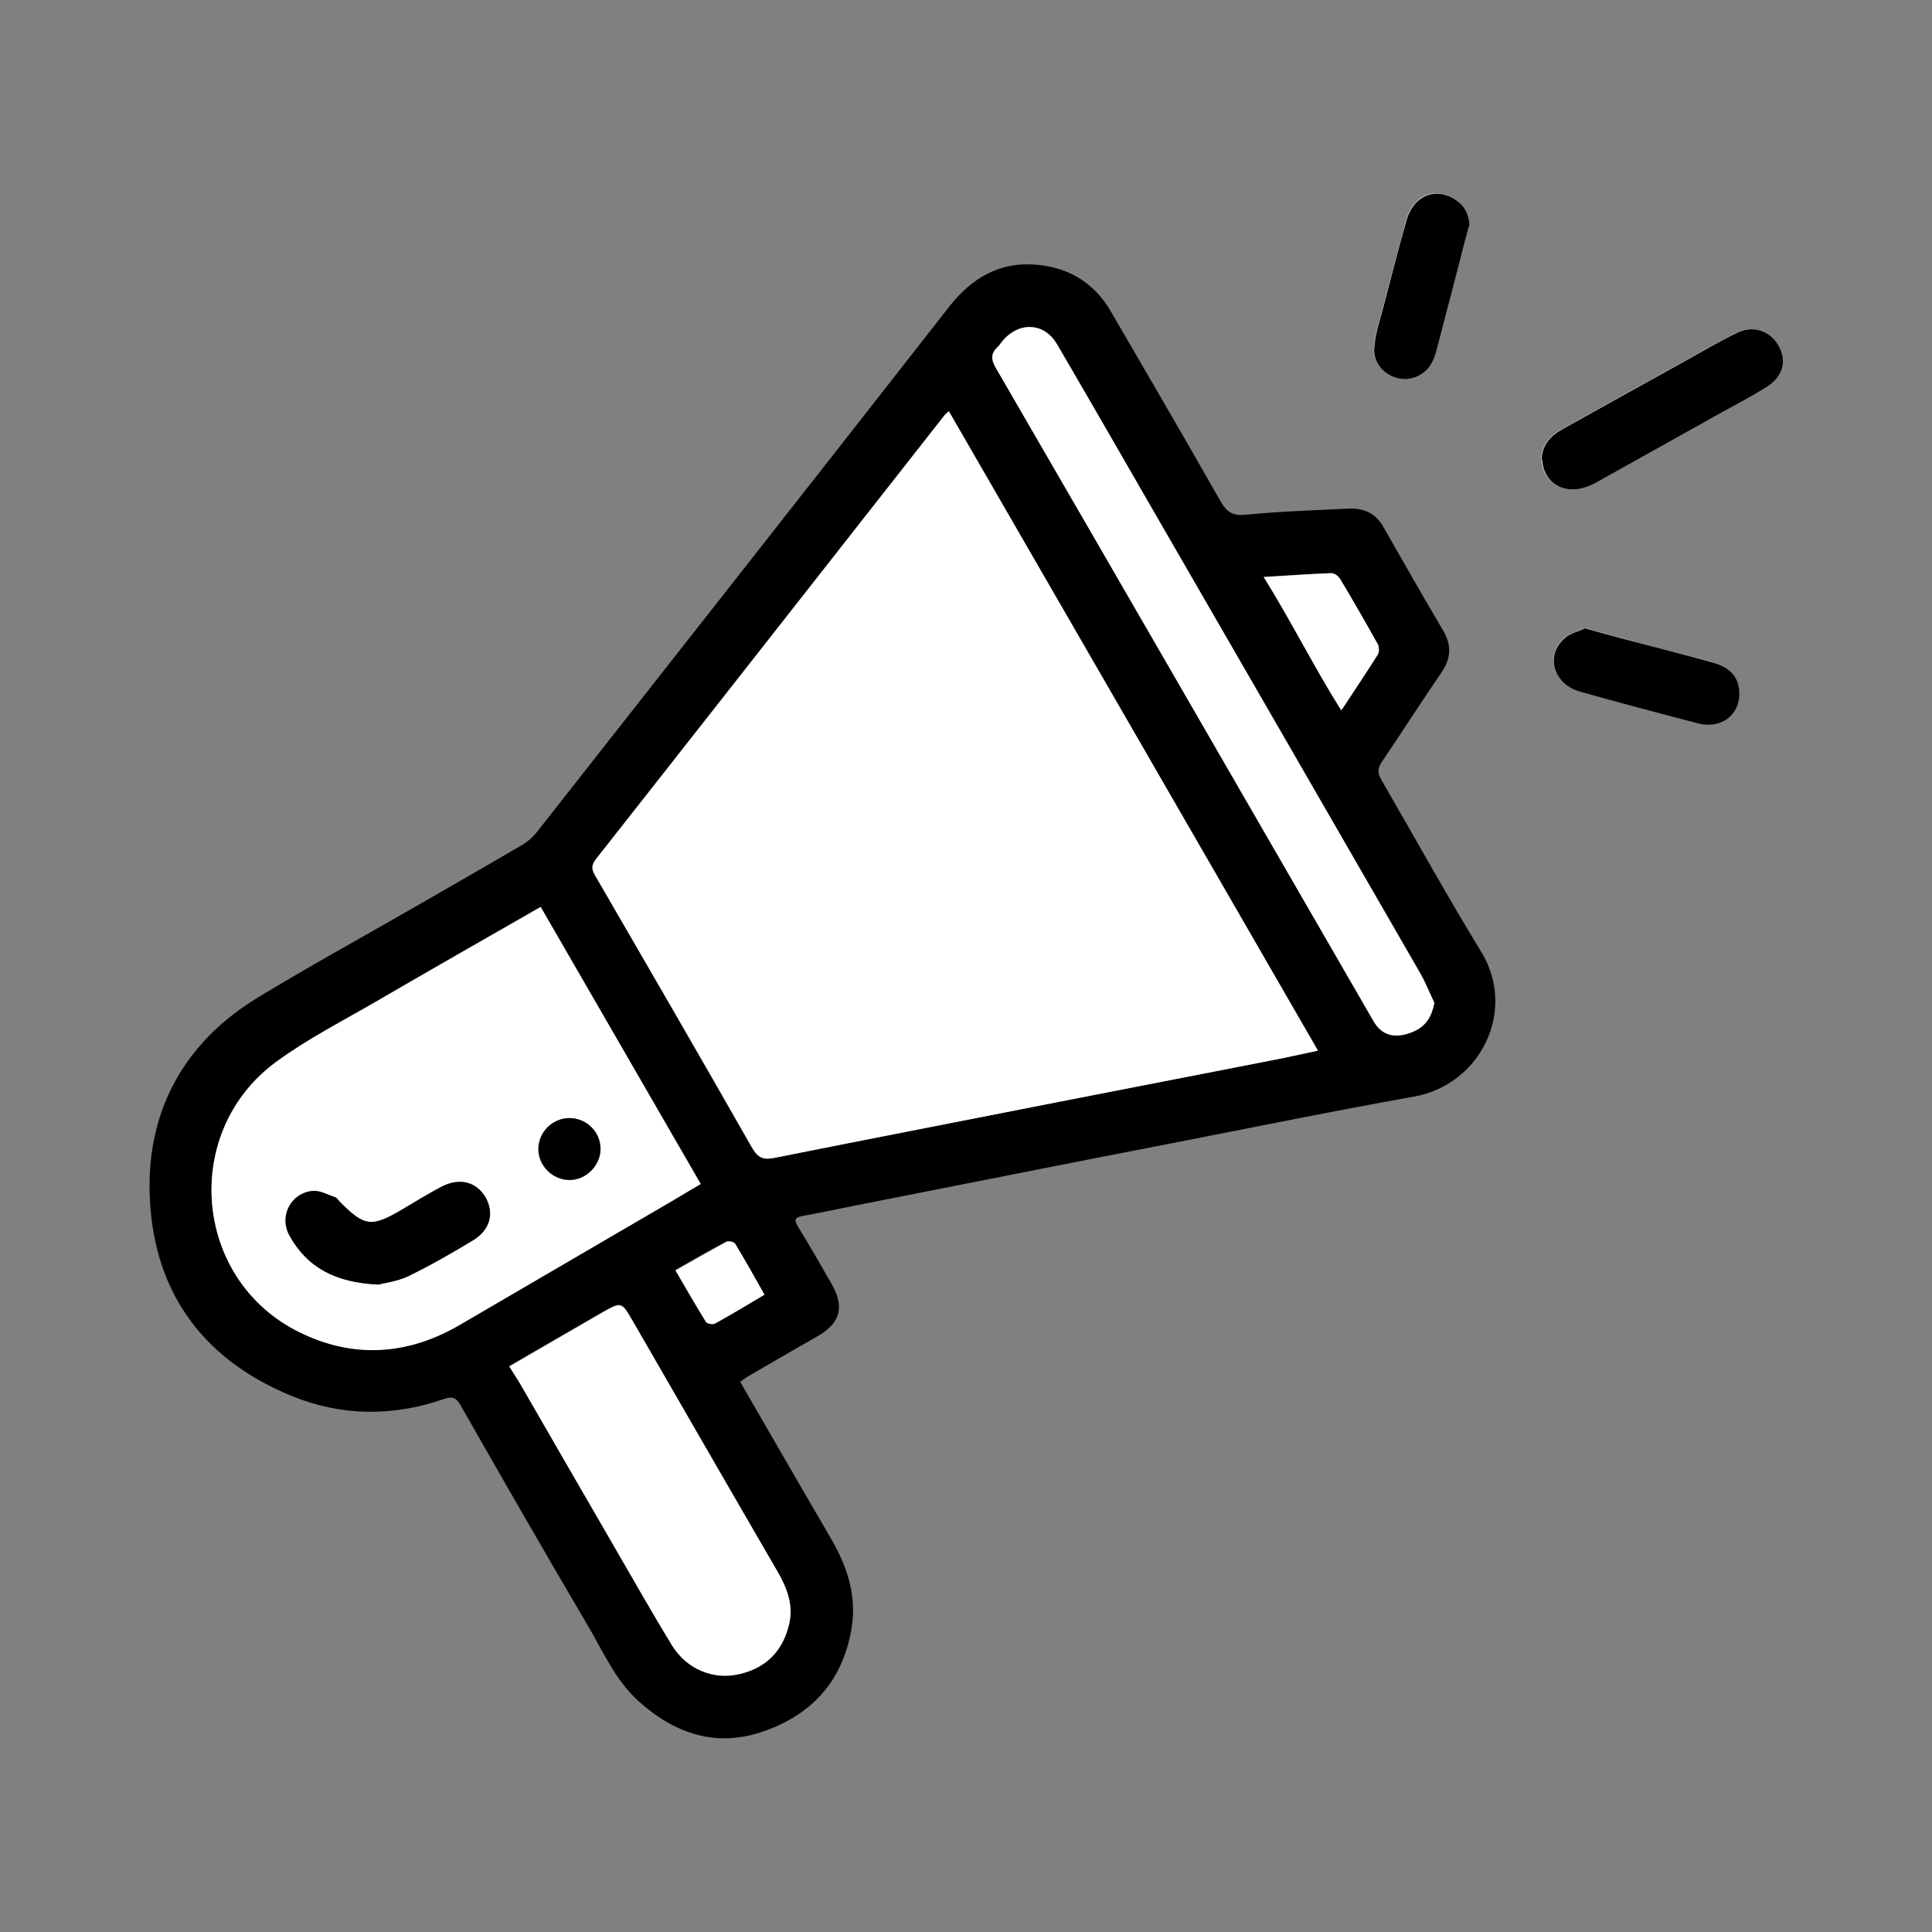 <?xml version="1.0" encoding="UTF-8"?>
<svg id="uuid-6fa3ab13-319c-4f72-bcd9-23ecd1e661c5" data-name="Capa 1" xmlns="http://www.w3.org/2000/svg" width="70" height="70" viewBox="0 0 70 70">
  <rect x="0" y="0" width="70" height="70" fill="#808080" stroke="none"/>
  <g id="uuid-fcb4bc7e-cd94-4b92-8d96-19feea015f09" data-name="Capa 21">
    <g id="uuid-07a514a4-6329-4ac4-9bb4-8ad852fe08ed" data-name="20EeFt.tif">
      <g>
        <path d="m55.85,16.65c.01.07.02.16.04.25.22.81,1.05,1.07,1.89.6,1.54-.86,3.08-1.72,4.62-2.58.51-.29,1.03-.56,1.54-.87.56-.35.75-.83.57-1.33-.24-.67-.94-.98-1.58-.67-.6.29-1.18.64-1.77.96-1.52.84-3.04,1.69-4.57,2.54-.42.23-.72.55-.76,1.1Zm-2.62-8.52c-.04-.39-.19-.69-.5-.9-.73-.48-1.54-.16-1.78.74-.3,1.1-.59,2.2-.88,3.3-.11.44-.26.88-.29,1.33-.06.81.86,1.37,1.59,1.01.38-.19.56-.51.66-.9.29-1.12.58-2.23.87-3.34.11-.42.22-.83.33-1.25Zm4.17,14.63c-.23.11-.53.19-.74.37-.68.63-.38,1.65.57,1.92,1.42.4,2.85.79,4.28,1.15.9.23,1.6-.38,1.49-1.26-.08-.58-.49-.82-1-.96-1.02-.27-2.04-.53-3.06-.81-.49-.13-.97-.27-1.54-.42Z" style="fill: #fff;"/>
        <path d="m26.82,50.07c1.1,1.9,2.18,3.78,3.28,5.66.57.98.93,2.01.77,3.16-.28,1.91-1.36,3.18-3.15,3.82-1.74.63-3.26.12-4.59-1.08-.85-.77-1.29-1.82-1.86-2.78-1.55-2.63-3.07-5.28-4.58-7.93-.16-.28-.29-.34-.61-.23-1.85.64-3.71.63-5.53-.12-3.31-1.36-5.06-3.91-5.13-7.42-.06-2.99,1.3-5.41,3.91-7,1.86-1.13,3.77-2.18,5.65-3.26,1.32-.76,2.65-1.52,3.96-2.29.19-.11.37-.27.51-.45,4.99-6.35,9.98-12.69,14.95-19.05.81-1.03,1.82-1.62,3.13-1.51,1.17.09,2.11.65,2.71,1.68,1.33,2.28,2.66,4.57,3.97,6.87.22.39.43.56.92.51,1.22-.12,2.45-.16,3.67-.22.56-.03,1.01.12,1.31.64.72,1.26,1.44,2.53,2.18,3.78.3.51.29.98-.04,1.48-.74,1.08-1.45,2.19-2.18,3.27-.15.22-.17.38-.04.62,1.21,2.09,2.38,4.21,3.64,6.27,1.3,2.13-.03,4.81-2.43,5.24-2.86.51-5.71,1.09-8.57,1.65-3.92.76-7.83,1.54-11.74,2.31-.62.12-1.25.26-1.87.37-.25.05-.3.13-.16.36.42.69.82,1.38,1.22,2.08.5.87.33,1.45-.54,1.94-.85.48-1.69.97-2.53,1.46-.08.05-.15.11-.22.16Zm20.92-12.01c-4.47-7.74-8.92-15.44-13.37-23.16-.08.08-.12.1-.15.14-.94,1.19-1.87,2.38-2.81,3.58-3.27,4.16-6.54,8.33-9.81,12.49-.17.21-.19.36-.05.6,1.91,3.28,3.81,6.57,5.69,9.87.22.38.43.45.82.37,3.45-.69,6.91-1.36,10.36-2.04,2.55-.5,5.09-.99,7.64-1.49.55-.11,1.09-.23,1.67-.35Zm-28.15-5.21c-2.04,1.17-4.02,2.3-6,3.45-1.2.7-2.46,1.34-3.58,2.16-3.47,2.54-3.02,7.91.83,9.8,1.94.95,3.91.84,5.8-.26,2.59-1.52,5.19-3.03,7.78-4.54.32-.18.63-.37.96-.57-1.94-3.36-3.87-6.69-5.8-10.04Zm32.37,3.46c-.17-.35-.31-.72-.5-1.05-3.24-5.62-6.49-11.24-9.73-16.86-1.14-1.98-2.28-3.96-3.43-5.93-.44-.76-1.3-.83-1.91-.2-.09.1-.16.21-.25.3-.25.24-.23.45-.06.75,4.57,7.88,9.12,15.77,13.68,23.66q.39.68,1.15.49c.09-.02.18-.06.27-.09.45-.18.7-.54.79-1.07Zm-33.51,13.19c.18.29.34.53.48.78,1.07,1.84,2.13,3.68,3.19,5.52.73,1.27,1.45,2.55,2.22,3.8.52.86,1.48,1.26,2.43,1.04.96-.22,1.58-.83,1.81-1.8.16-.7-.08-1.32-.42-1.92-1.74-3.02-3.49-6.03-5.23-9.05-.41-.72-.41-.73-1.13-.32-1.11.64-2.22,1.29-3.35,1.94Zm27.33-28.6c1.01,1.62,1.82,3.26,2.81,4.83.48-.73.91-1.37,1.32-2.02.06-.09.06-.28,0-.38-.44-.79-.89-1.57-1.35-2.34-.06-.11-.21-.23-.32-.23-.79.03-1.58.08-2.46.14Zm-21.31,25.12c.38.65.73,1.26,1.1,1.86.04.07.24.11.32.06.6-.33,1.18-.68,1.8-1.05-.35-.62-.69-1.23-1.06-1.84-.04-.07-.24-.11-.32-.07-.61.32-1.21.67-1.84,1.03Z"/>
        <path d="m55.85,16.65c.03-.54.33-.86.76-1.1,1.52-.85,3.04-1.69,4.57-2.54.59-.33,1.17-.67,1.77-.96.64-.31,1.33,0,1.58.67.18.5,0,.99-.57,1.33-.5.31-1.02.58-1.54.87-1.54.86-3.08,1.72-4.62,2.58-.85.47-1.68.21-1.89-.6-.02-.09-.03-.19-.04-.25Z"/>
        <path d="m53.24,8.13c-.11.42-.23.83-.33,1.25-.29,1.11-.58,2.23-.87,3.34-.1.39-.28.71-.66.9-.73.36-1.65-.2-1.59-1.01.03-.45.17-.89.29-1.33.29-1.1.57-2.21.88-3.3.25-.9,1.06-1.22,1.78-.74.32.21.47.51.5.9Z"/>
        <path d="m57.41,22.76c.57.16,1.05.29,1.54.42,1.02.27,2.04.53,3.06.81.5.13.92.38,1,.96.11.88-.59,1.49-1.49,1.26-1.43-.37-2.86-.75-4.28-1.15-.95-.27-1.26-1.29-.57-1.92.2-.19.51-.26.74-.37Z"/>
        <path d="m47.74,38.07c-.58.12-1.13.25-1.67.35-2.55.5-5.09.99-7.64,1.49-3.45.68-6.91,1.35-10.36,2.04-.39.08-.6.02-.82-.37-1.88-3.3-3.79-6.59-5.69-9.87-.14-.24-.12-.38.05-.6,3.28-4.16,6.54-8.32,9.81-12.49.94-1.19,1.87-2.38,2.81-3.58.03-.04.07-.06.15-.14,4.46,7.72,8.9,15.41,13.37,23.16Z" style="fill: #fff;"/>
        <path d="m19.59,32.86c1.93,3.35,3.86,6.67,5.8,10.04-.33.19-.64.38-.96.57-2.59,1.51-5.19,3.03-7.78,4.54-1.89,1.1-3.86,1.22-5.8.26-3.85-1.89-4.31-7.26-.83-9.8,1.12-.82,2.37-1.46,3.58-2.16,1.97-1.15,3.96-2.28,6-3.45Zm-5.91,13.69c.24-.06.71-.12,1.11-.31.8-.39,1.57-.83,2.33-1.29.64-.38.8-.99.47-1.57-.32-.57-.95-.73-1.6-.38-.48.25-.94.54-1.4.81-1.13.67-1.38.64-2.29-.28-.05-.05-.09-.13-.15-.15-.28-.09-.57-.25-.83-.23-.79.08-1.22.93-.83,1.62.65,1.16,1.68,1.7,3.2,1.77Zm5.82-4.91c0,.61.52,1.12,1.13,1.12.61,0,1.13-.53,1.12-1.13,0-.63-.51-1.12-1.13-1.11-.62,0-1.12.51-1.12,1.12Z" style="fill: #fff;"/>
        <path d="m51.97,36.32c-.09.53-.33.89-.79,1.07-.09.04-.18.07-.27.09q-.76.19-1.15-.49c-4.56-7.89-9.11-15.78-13.68-23.66-.17-.29-.19-.51.06-.75.1-.09.16-.21.25-.3.61-.64,1.47-.56,1.91.2,1.15,1.97,2.29,3.95,3.43,5.93,3.25,5.62,6.49,11.24,9.73,16.86.19.34.34.7.5,1.05Z" style="fill: #fff;"/>
        <path d="m18.46,49.51c1.13-.66,2.24-1.3,3.35-1.94.72-.41.71-.4,1.13.32,1.74,3.02,3.48,6.04,5.23,9.05.35.6.59,1.22.42,1.92-.23.97-.84,1.58-1.81,1.8-.95.22-1.9-.19-2.43-1.04-.76-1.25-1.48-2.53-2.22-3.8-1.07-1.84-2.13-3.68-3.19-5.52-.14-.25-.3-.49-.48-.78Z" style="fill: #fff;"/>
        <path d="m45.79,20.91c.88-.05,1.67-.11,2.46-.14.11,0,.26.12.32.23.46.77.91,1.55,1.35,2.34.05.1.06.29,0,.38-.41.65-.84,1.29-1.32,2.02-.99-1.57-1.8-3.21-2.81-4.83Z" style="fill: #fff;"/>
        <path d="m24.48,46.03c.63-.35,1.23-.7,1.84-1.03.08-.04.28,0,.32.07.36.6.71,1.22,1.06,1.84-.62.37-1.2.72-1.8,1.05-.08.04-.28,0-.32-.06-.37-.6-.72-1.21-1.1-1.86Z" style="fill: #fff;"/>
        <path d="m13.69,46.54c-1.53-.07-2.56-.61-3.2-1.77-.39-.7.04-1.54.83-1.62.27-.03.56.14.83.23.06.02.1.1.15.15.91.92,1.16.95,2.29.28.47-.28.93-.56,1.4-.81.65-.34,1.27-.18,1.6.38.33.58.17,1.19-.47,1.57-.76.46-1.53.9-2.33,1.29-.4.19-.87.24-1.11.31Z"/>
        <path d="m19.51,41.63c0-.61.51-1.12,1.12-1.12.62,0,1.12.49,1.13,1.11,0,.6-.52,1.13-1.12,1.13-.61,0-1.13-.51-1.13-1.12Z"/>
      </g>
    </g>
  </g>
</svg>